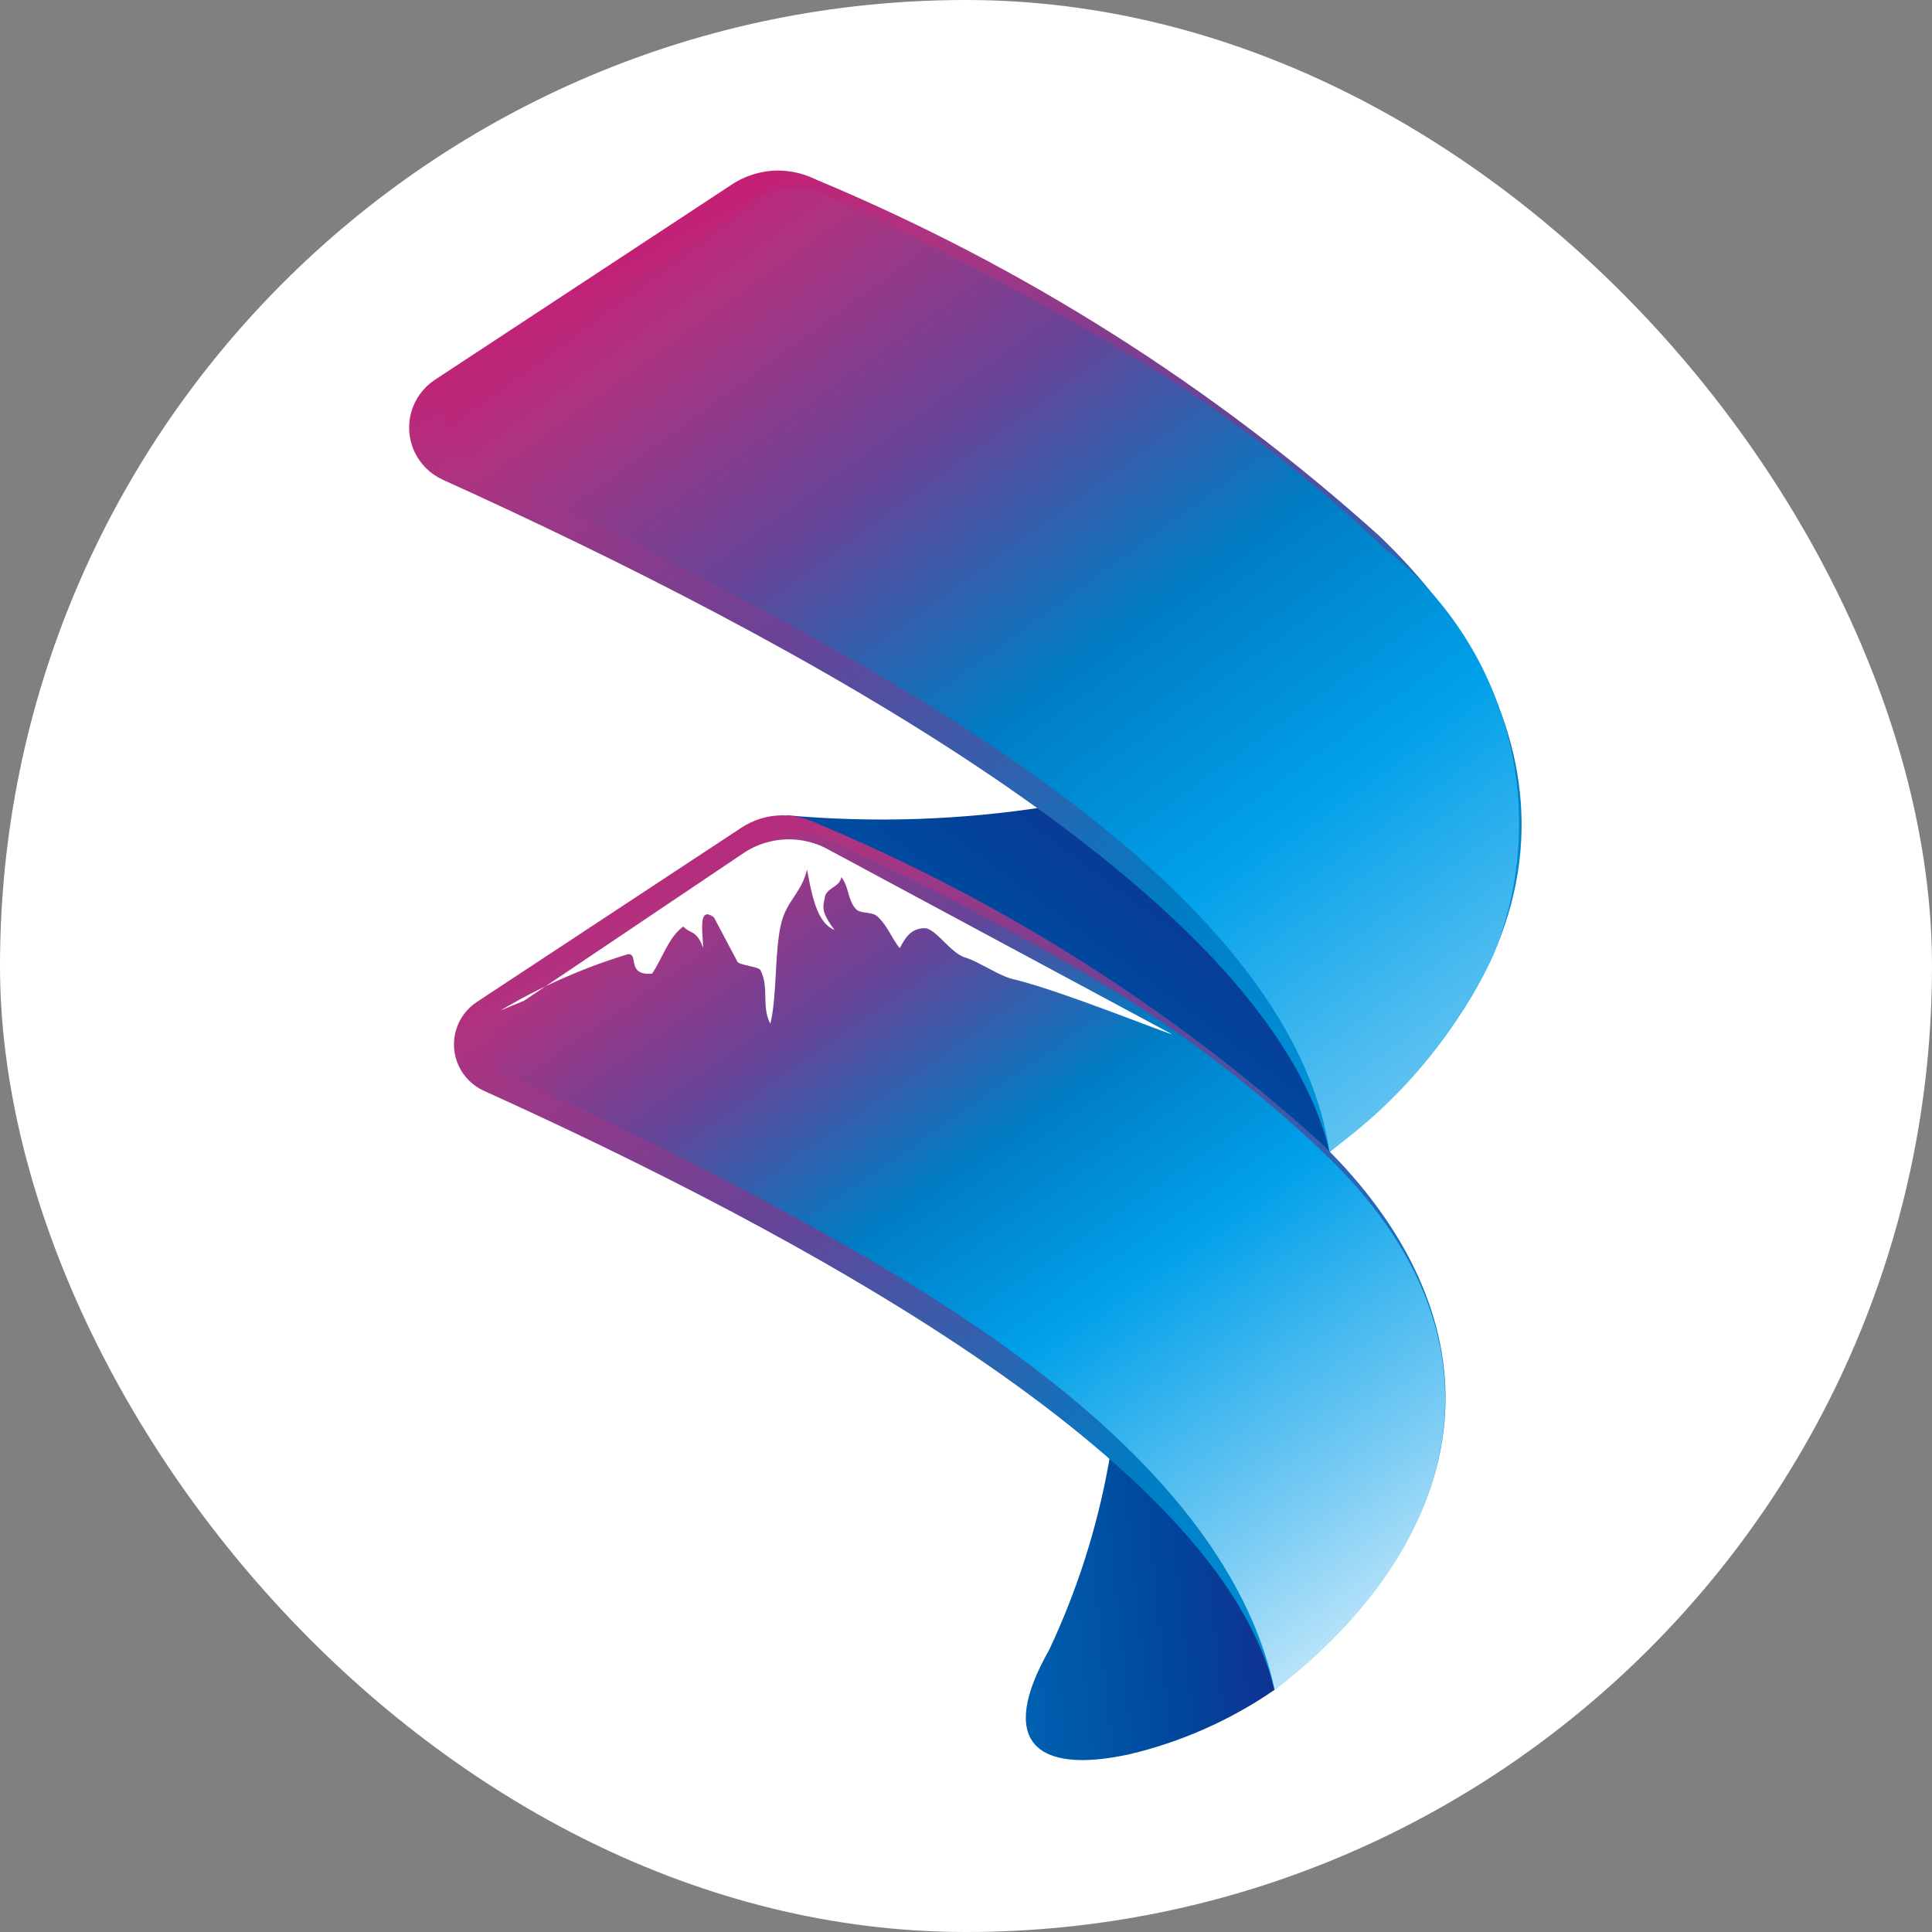 <svg xmlns="http://www.w3.org/2000/svg" xmlns:xlink="http://www.w3.org/1999/xlink" width="18" height="18" viewBox="0 0 18 18">
  <rect x="0" y="0" width="18" height="18" fill="#808080" stroke="none"/>
  <defs>
    <style>
      .cls-1 {
        fill: none;
      }

      .cls-15, .cls-2 {
        fill: #fff;
      }

      .cls-3 {
        clip-path: url(#clip-path);
      }

      .cls-4 {
        fill: url(#linear-gradient);
      }

      .cls-5 {
        clip-path: url(#clip-path-2);
      }

      .cls-6 {
        fill: url(#linear-gradient-2);
      }

      .cls-7 {
        clip-path: url(#clip-path-3);
      }

      .cls-8 {
        fill: url(#linear-gradient-3);
      }

      .cls-9 {
        clip-path: url(#clip-path-4);
      }

      .cls-10 {
        fill: url(#linear-gradient-4);
      }

      .cls-11 {
        clip-path: url(#clip-path-5);
      }

      .cls-12 {
        fill: url(#linear-gradient-5);
      }

      .cls-13 {
        clip-path: url(#clip-path-6);
      }

      .cls-14 {
        fill: url(#linear-gradient-6);
      }

      .cls-15 {
        fill-rule: evenodd;
      }
    </style>
    <clipPath id="clip-path">
      <path id="路径_1573" data-name="路径 1573" class="cls-1" d="M49.3,80.739h0l1.471,2.975,3.587.16L54.03,80a9.894,9.894,0,0,1-4.73.739" transform="translate(-49.3 -80)"/>
    </clipPath>
    <linearGradient id="linear-gradient" x1="0.996" y1="-0.007" x2="0.004" y2="1.007" gradientUnits="objectBoundingBox">
      <stop offset="0" stop-color="#1d2088"/>
      <stop offset="0.5" stop-color="#00479d"/>
      <stop offset="1" stop-color="#0068b7"/>
    </linearGradient>
    <clipPath id="clip-path-2">
      <path id="路径_1574" data-name="路径 1574" class="cls-1" d="M80.654,152.958c-.476.837-.143,1.167.753.97a4.017,4.017,0,0,0,1.349-.6l.1-.905L81.294,149.4A6.961,6.961,0,0,1,80.654,152.958Z" transform="translate(-80.437 -149.4)"/>
    </clipPath>
    <linearGradient id="linear-gradient-2" x1="1.208" y1="0.373" x2="-0.106" y2="0.609" xlink:href="#linear-gradient"/>
    <clipPath id="clip-path-3">
      <path id="路径_1575" data-name="路径 1575" class="cls-1" d="M3.015,6.385.255,8.2a.533.533,0,0,0,.071.929c3.22,1.46,7.689,3.835,8.265,6.265,2.572-2.049,2.045-4.229.464-5.74A18.5,18.5,0,0,0,3.8,6.331a.8.8,0,0,0-.347-.081A.786.786,0,0,0,3.015,6.385Z" transform="translate(-0.016 -6.25)"/>
    </clipPath>
    <linearGradient id="linear-gradient-3" x1="0.867" y1="1.061" x2="0.106" y2="-0.102" gradientUnits="objectBoundingBox">
      <stop offset="0" stop-color="#00a0e9"/>
      <stop offset="0.28" stop-color="#007cc3"/>
      <stop offset="0.56" stop-color="#664498"/>
      <stop offset="0.78" stop-color="#af3380"/>
      <stop offset="1" stop-color="#e50064"/>
    </linearGradient>
    <clipPath id="clip-path-4">
      <path id="路径_1576" data-name="路径 1576" class="cls-1" d="M7.358,8.579,4.6,10.4a.374.374,0,0,0,.051.654c1.1.5,2.189,1.03,3.249,1.618,1.609.9,4.473,2.637,4.791,4.778a4.726,4.726,0,0,0,1.524-1.822,3.247,3.247,0,0,0-1.009-3.794,13.567,13.567,0,0,0-2.163-1.679A30.373,30.373,0,0,0,7.988,8.535a.656.656,0,0,0-.279-.065A.631.631,0,0,0,7.358,8.579Z" transform="translate(-4.432 -8.47)"/>
    </clipPath>
    <linearGradient id="linear-gradient-4" x1="1.168" y1="1.281" x2="0.039" y2="-0.038" gradientUnits="objectBoundingBox">
      <stop offset="0" stop-color="#fff"/>
      <stop offset="0.21" stop-color="#7dcdf4"/>
      <stop offset="0.43" stop-color="#00a0e9"/>
      <stop offset="0.57" stop-color="#007cc3"/>
      <stop offset="0.72" stop-color="#664498"/>
      <stop offset="0.86" stop-color="#af3380"/>
      <stop offset="1" stop-color="#e50064"/>
    </linearGradient>
    <clipPath id="clip-path-5">
      <path id="路径_1577" data-name="路径 1577" class="cls-1" d="M8.558,90.459,6.1,92.078a.474.474,0,0,0,.065.829c2.868,1.3,6.849,3.415,7.364,5.581,2.292-1.827,1.823-3.769.413-5.115a16.488,16.488,0,0,0-4.686-2.962.714.714,0,0,0-.31-.071A.7.7,0,0,0,8.558,90.459Z" transform="translate(-5.887 -90.34)"/>
    </clipPath>
    <linearGradient id="linear-gradient-5" x1="0.891" y1="1.098" x2="0.055" y2="-0.18" xlink:href="#linear-gradient-3"/>
    <clipPath id="clip-path-6">
      <path id="路径_1578" data-name="路径 1578" class="cls-1" d="M12.923,92.644l-2.457,1.619a.316.316,0,0,0,.044.553c.982.444,1.952.919,2.894,1.444,1.429.8,3.813,2.252,4.247,4.282,1.767-1.357,2.253-3.291.462-5a12.117,12.117,0,0,0-1.923-1.493,26.132,26.132,0,0,0-2.722-1.44.558.558,0,0,0-.238-.057.546.546,0,0,0-.306.094Z" transform="translate(-10.323 -92.55)"/>
    </clipPath>
    <linearGradient id="linear-gradient-6" x1="0.961" y1="1.054" x2="0.027" y2="-0.068" xlink:href="#linear-gradient-4"/>
  </defs>
  <g id="组_10206" data-name="组 10206" transform="translate(17230.07 11427.07)">
    <rect id="矩形_4803" data-name="矩形 4803" class="cls-2" width="18" height="18" rx="9" transform="translate(-17230.07 -11427.07)"/>
    <g id="组_10205" data-name="组 10205" transform="translate(-17226.258 -11425.481)">
      <g id="组_9937" data-name="组 9937" class="cls-3" transform="translate(3.521 5.268)">
        <rect id="矩形_1246" data-name="矩形 1246" class="cls-4" width="5.058" height="3.875" transform="translate(0 -0.003)"/>
      </g>
      <g id="组_9938" data-name="组 9938" class="cls-5" transform="translate(5.745 10.226)">
        <rect id="矩形_1247" data-name="矩形 1247" class="cls-6" width="2.68" height="4.725" transform="translate(-0.258)"/>
      </g>
      <g id="组_9939" data-name="组 9939" class="cls-7">
        <rect id="矩形_1248" data-name="矩形 1248" class="cls-8" width="11.162" height="9.144" transform="translate(-0.015 0)"/>
      </g>
      <g id="组_9940" data-name="组 9940" class="cls-9" transform="translate(0.315 0.159)">
        <rect id="矩形_1249" data-name="矩形 1249" class="cls-10" width="10.426" height="8.976" transform="translate(-0.009 0)"/>
      </g>
      <g id="组_9941" data-name="组 9941" class="cls-11" transform="translate(0.419 6.007)">
        <rect id="矩形_1250" data-name="矩形 1250" class="cls-12" width="9.947" height="8.149" transform="translate(-0.012 -0.001)"/>
      </g>
      <g id="组_9942" data-name="组 9942" class="cls-13" transform="translate(0.736 6.165)">
        <rect id="矩形_1251" data-name="矩形 1251" class="cls-14" width="9.588" height="7.991" transform="translate(-0.007 0)"/>
      </g>
      <path id="路径_1579" data-name="路径 1579" class="cls-15" d="M12.112,95l2.047-1.377a.761.761,0,0,1,.772-.041l3.222,1.732c-.169-.054-1.082-.422-1.487-.516-.121-.028-.326-.166-.44-.2-.138-.038-.278-.274-.382-.274-.134,0-.187.105-.231.186-.071-.084-.122-.224-.214-.3-.057-.044-.16-.017-.2-.071-.071-.082-.062-.209-.131-.291-.012.094-.143.1-.154.192-.009.071-.05.114.091.3-.159-.062-.21-.31-.256-.564-.053.224-.189.286-.242.509-.061.256-.037.673-.1.929-.085-.16-.008-.339-.093-.5-.018-.033-.2-.046-.214-.079l-.219-.413c-.147-.106-.105.124-.1.286-.061-.171-.123-.13-.184-.2-.134.094-.194.293-.291.439-.241.021-.124-.184-.222-.182a5.369,5.369,0,0,0-1.19.525Z" transform="translate(-11.042 -87.265)"/>
    </g>
  </g>
</svg>
